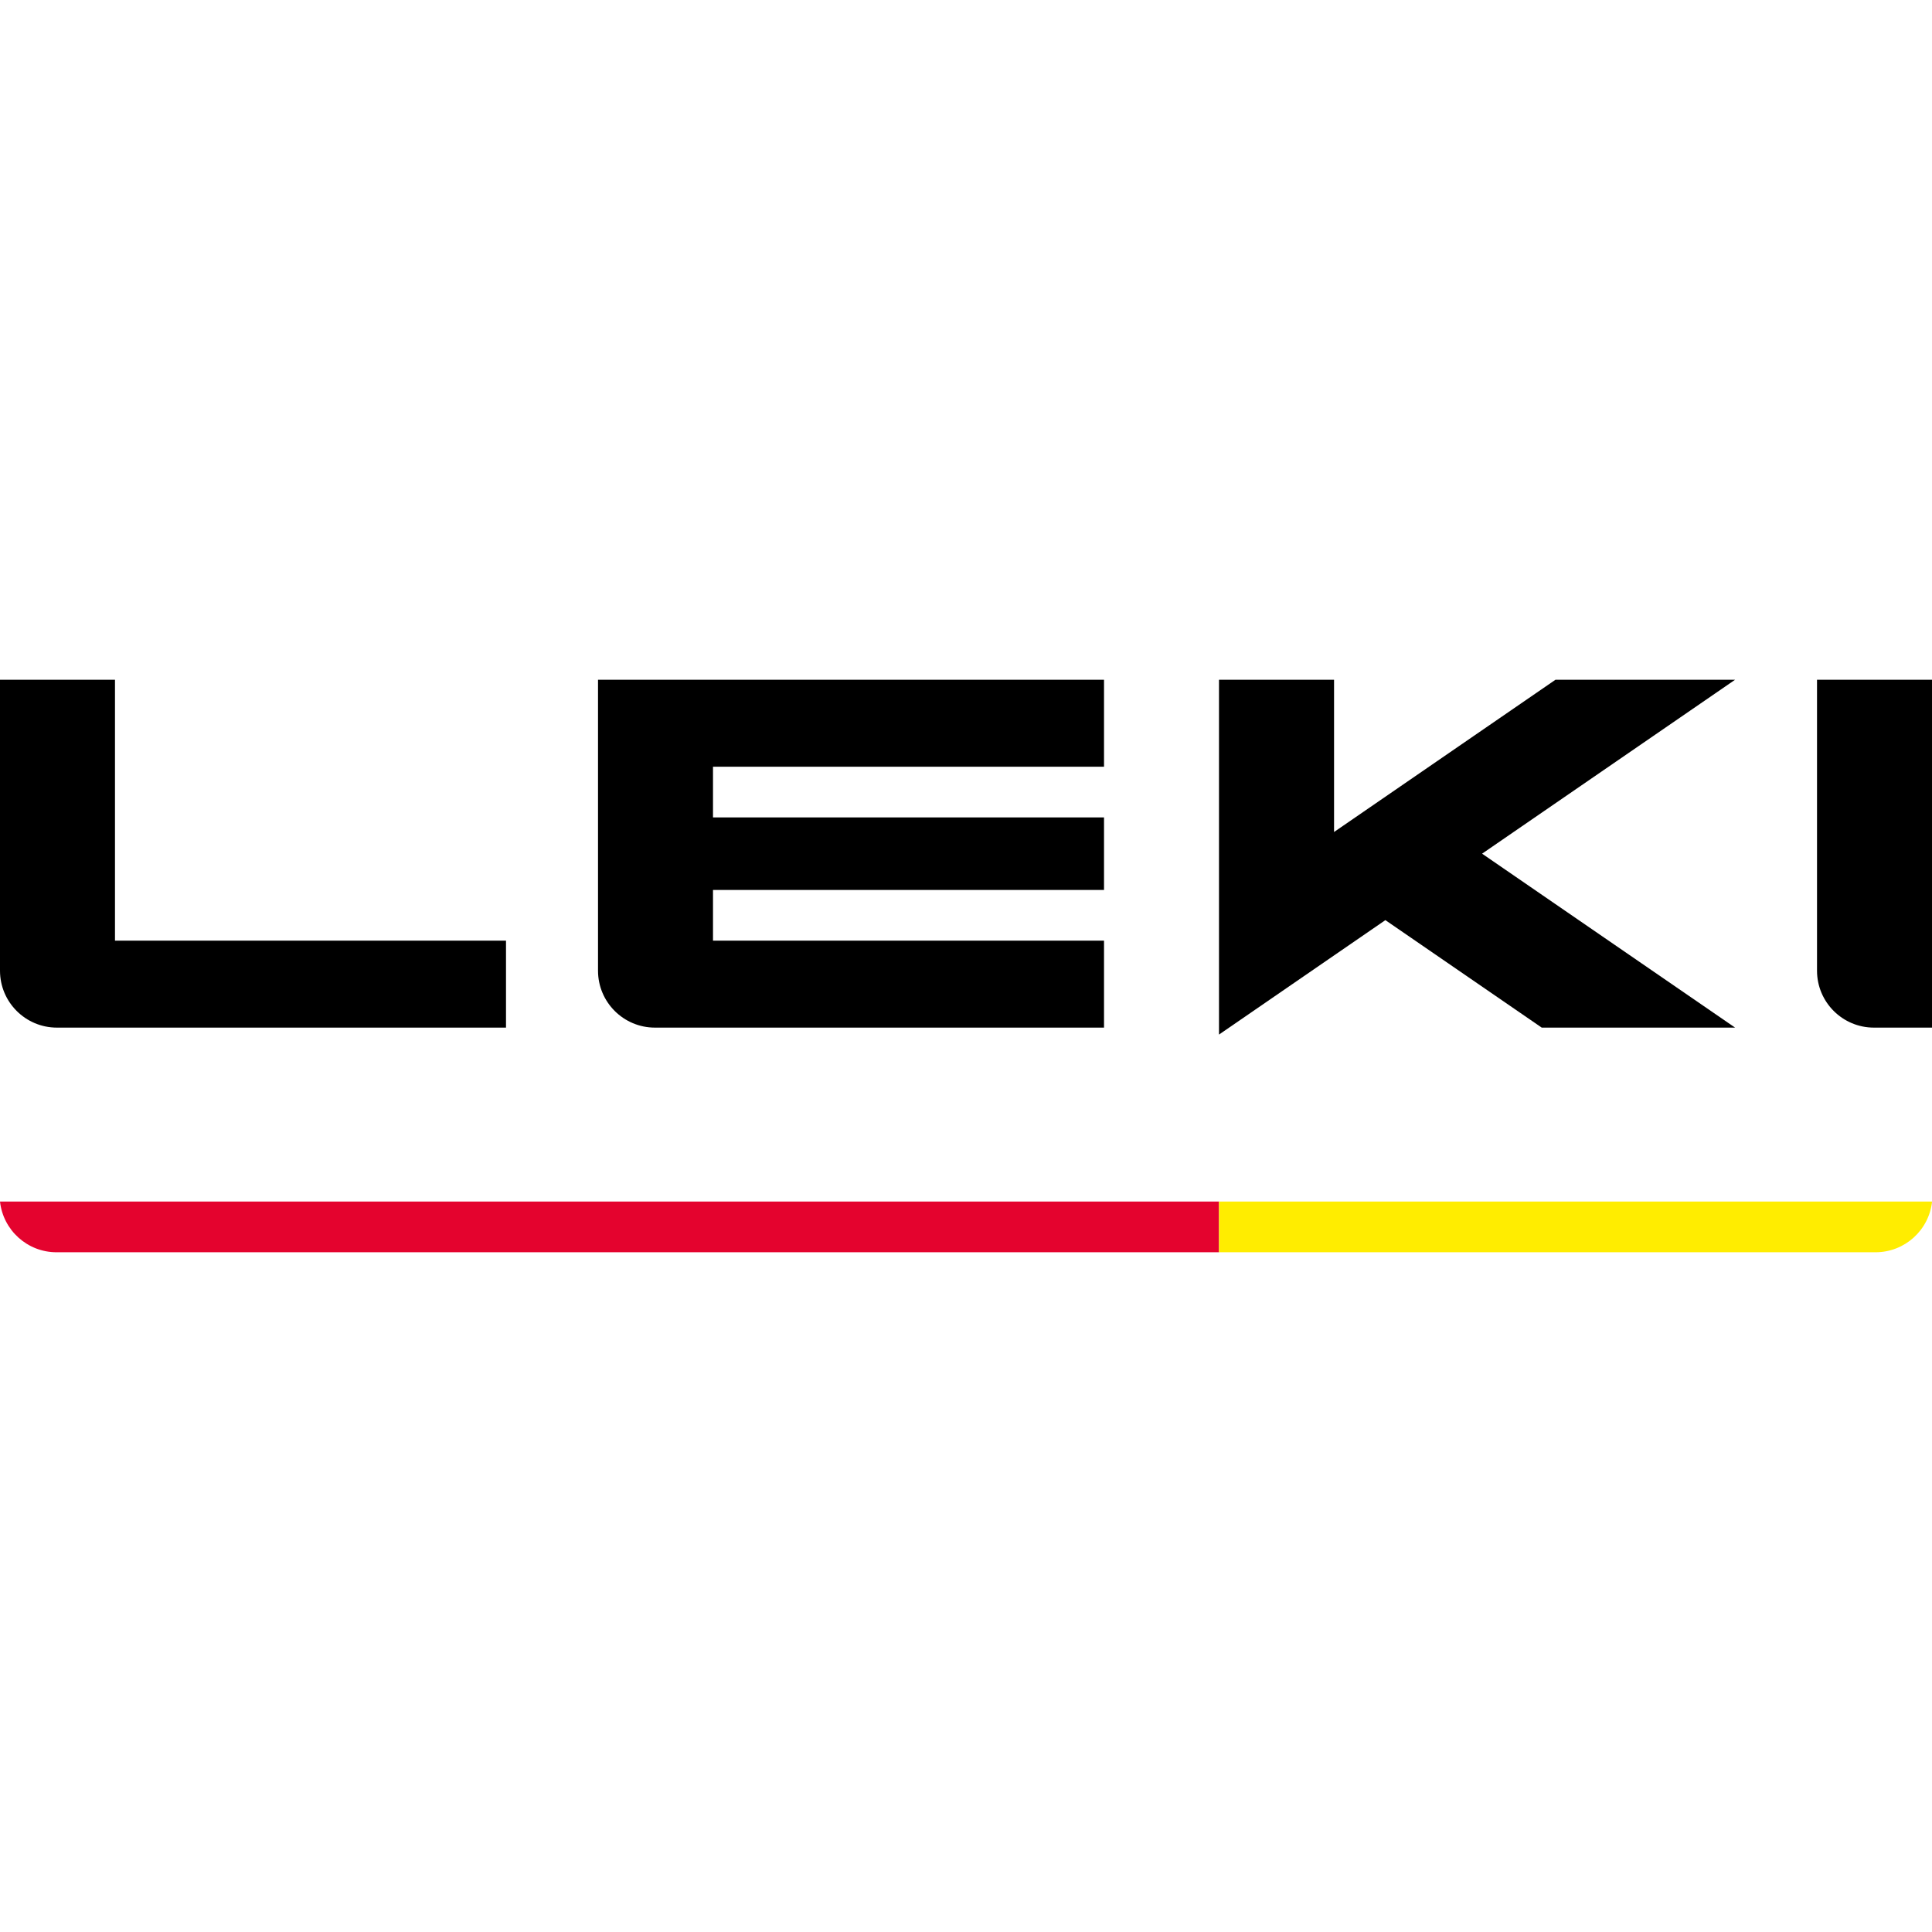 <?xml version="1.0" encoding="utf-8"?>
<!-- Generator: Adobe Illustrator 24.0.1, SVG Export Plug-In . SVG Version: 6.00 Build 0)  -->
<svg version="1.1" id="Ebene_1" xmlns="http://www.w3.org/2000/svg" xmlns:xlink="http://www.w3.org/1999/xlink" x="0px" y="0px"
	 viewBox="0 0 283.46 283.46" style="enable-background:new 0 0 283.46 283.46;" xml:space="preserve">
<style type="text/css">
	.st0{fill:#E4032E;}
	.st1{fill:#FFED00;}
</style>
<path d="M16.87,99.73H0v42.69c0,4.61,3.74,8.35,8.35,8.35h65.89v-12.76H16.87V99.73z"/>
<path class="st0" d="M0,176.29c0.46,4.19,4,7.44,8.3,7.44h170.55v-7.44H0z"/>
<path class="st1" d="M283.47,176.29c-0.45,4.19-4,7.44-8.3,7.44h-96.31v-7.44H283.47z"/>
<path d="M266.59,99.73v42.69c0,4.61,3.74,8.35,8.35,8.35h8.52V99.73H266.59z"/>
<path d="M87.74,99.73v42.69c0,4.61,3.74,8.35,8.35,8.35h65.89v-12.76h-57.37v-7.44h57.37v-10.64h-57.37v-7.44h57.37V99.73H87.74z"/>
<polygon points="228.22,99.73 195.73,122.07 195.73,99.73 178.85,99.73 178.85,151.79 203.26,135 226.2,150.77 254.57,150.77 
	217.45,125.25 254.57,99.73 "/>
</svg>

